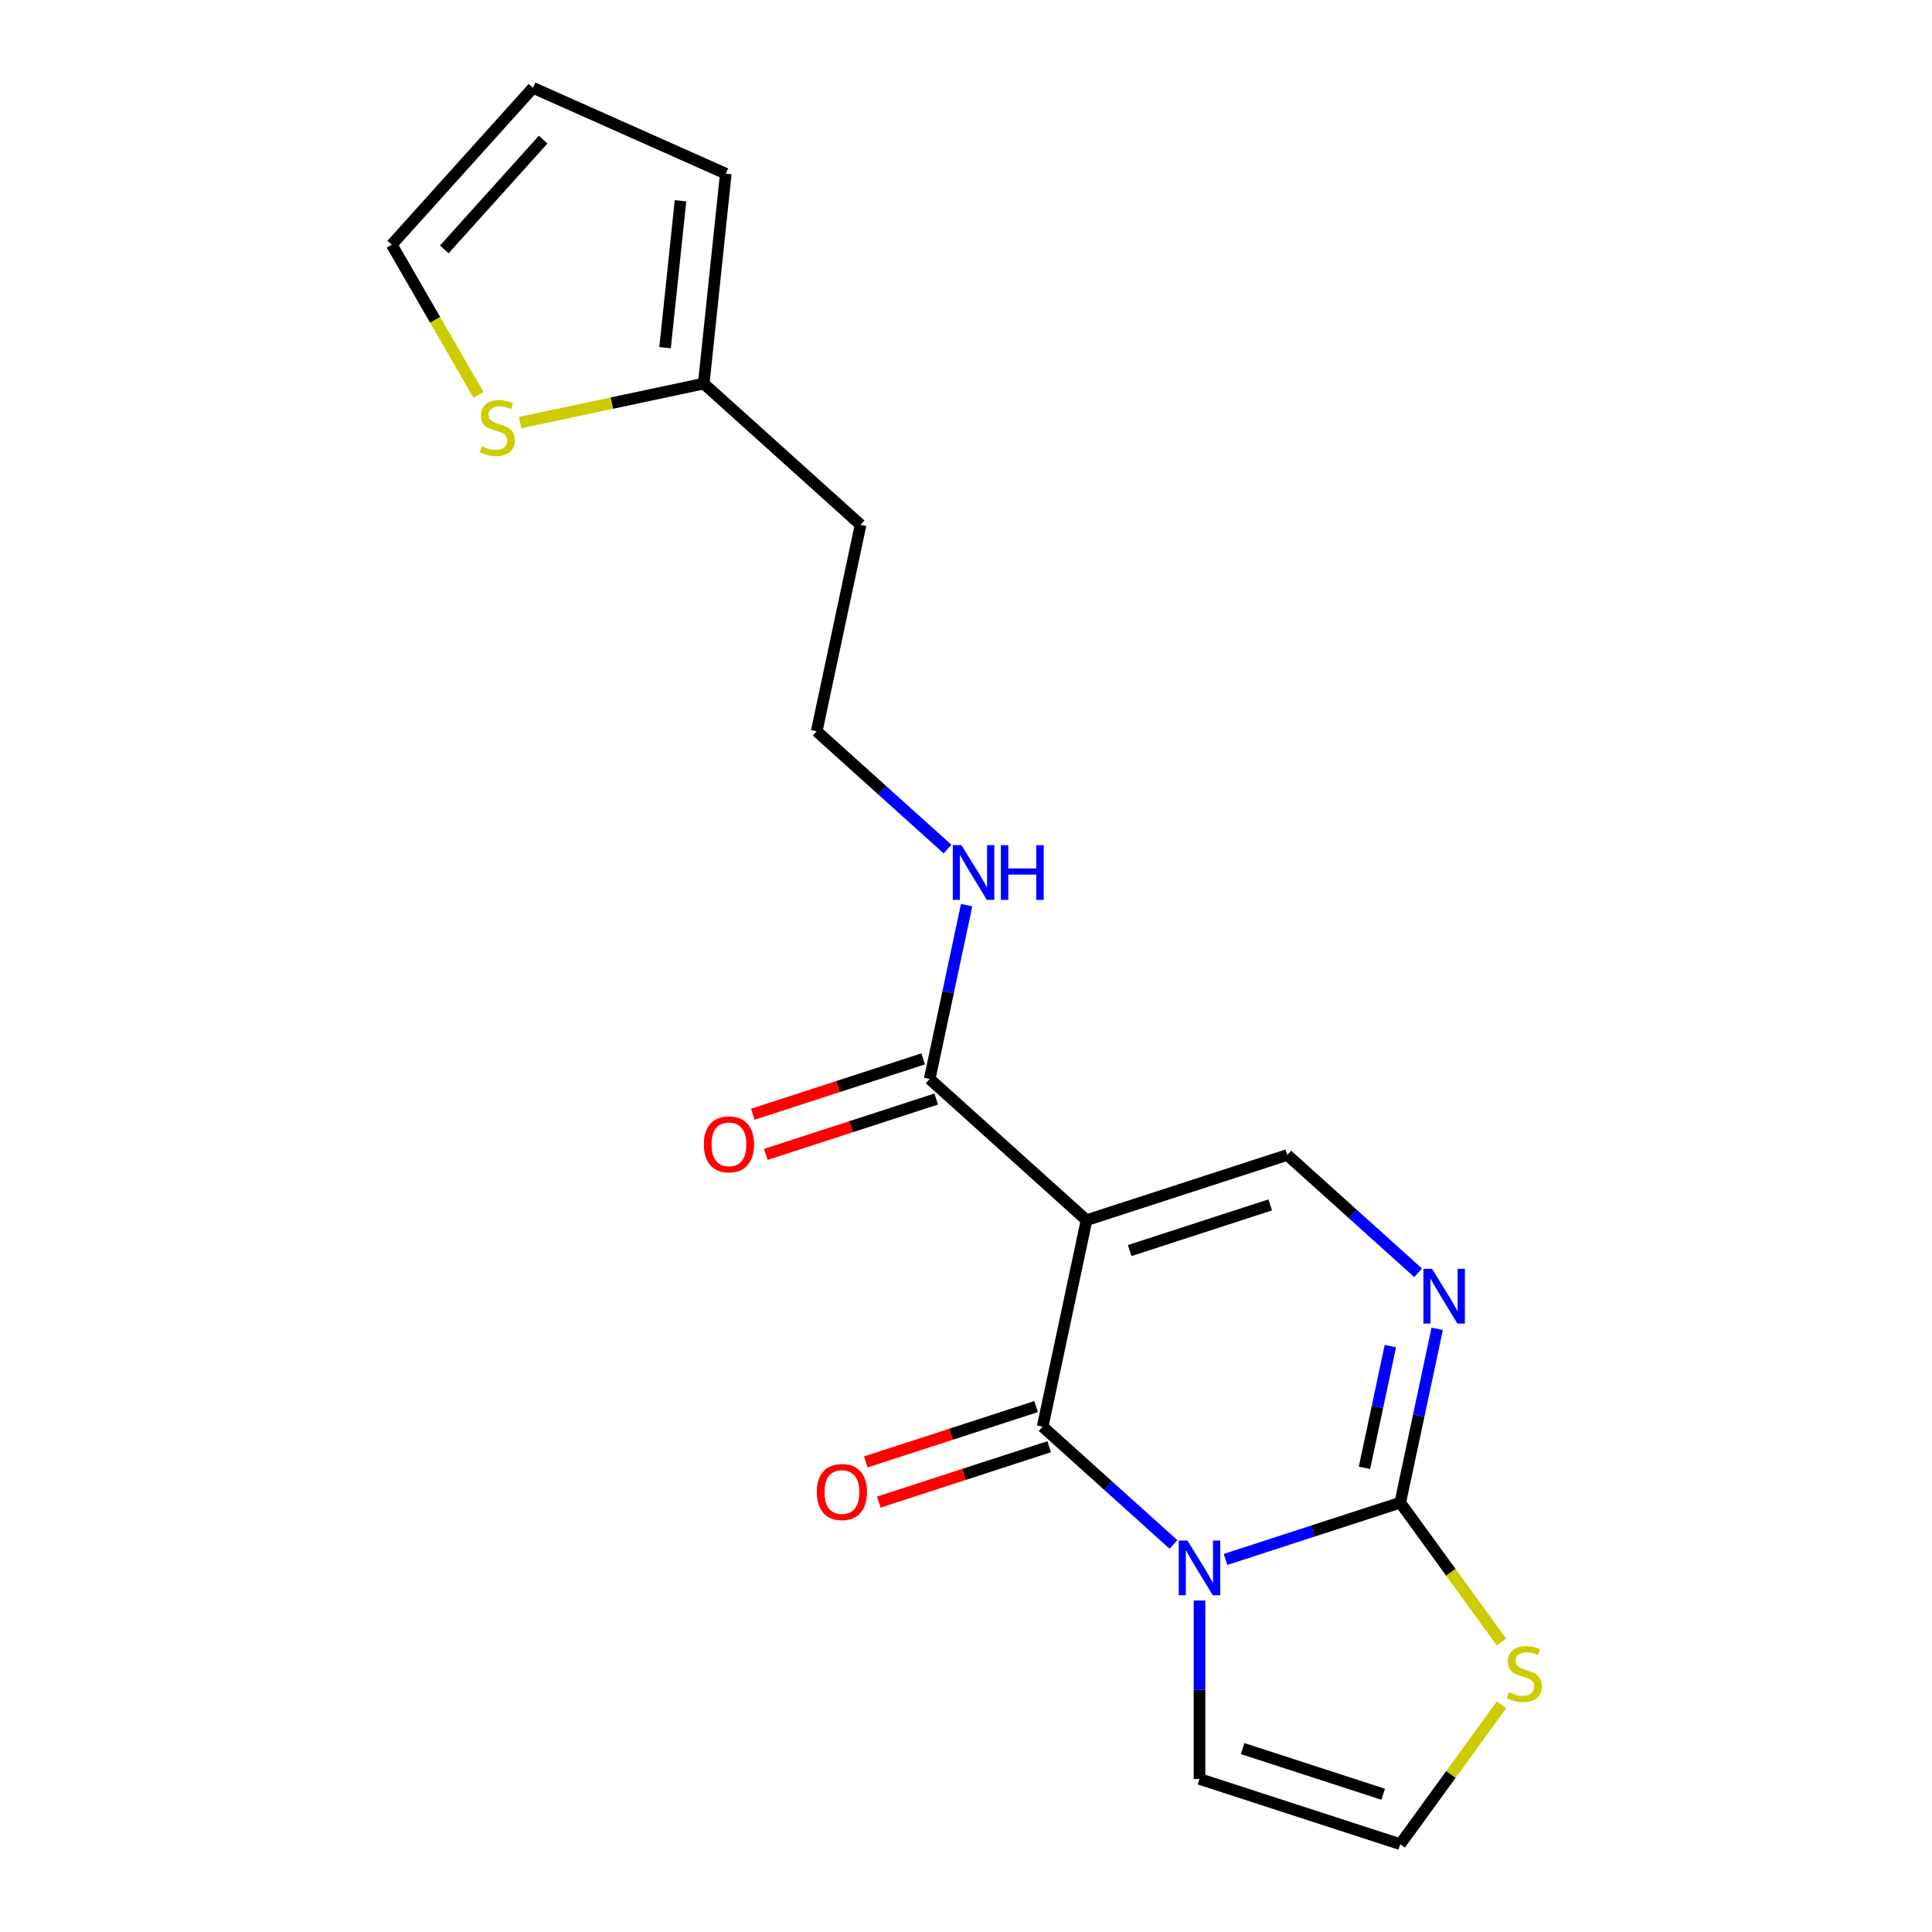 <?xml version='1.0' encoding='iso-8859-1'?>
<svg version='1.1' baseProfile='full'
              xmlns='http://www.w3.org/2000/svg'
                      xmlns:rdkit='http://www.rdkit.org/xml'
                      xmlns:xlink='http://www.w3.org/1999/xlink'
                  xml:space='preserve'
width='1000px' height='1000px' viewBox='0 0 1000 1000'>
<!-- END OF HEADER -->
<rect style='opacity:1.0;fill:#FFFFFF;stroke:none' width='1000' height='1000' x='0' y='0'> </rect>
<path class='bond-0' d='M 607.391,799.407 L 573.533,768.92' style='fill:none;fill-rule:evenodd;stroke:#0000FF;stroke-width:6px;stroke-linecap:butt;stroke-linejoin:miter;stroke-opacity:1' />
<path class='bond-0' d='M 573.533,768.92 L 539.674,738.434' style='fill:none;fill-rule:evenodd;stroke:#000000;stroke-width:6px;stroke-linecap:butt;stroke-linejoin:miter;stroke-opacity:1' />
<path class='bond-2' d='M 634.334,807.159 L 679.549,792.468' style='fill:none;fill-rule:evenodd;stroke:#0000FF;stroke-width:6px;stroke-linecap:butt;stroke-linejoin:miter;stroke-opacity:1' />
<path class='bond-2' d='M 679.549,792.468 L 724.765,777.776' style='fill:none;fill-rule:evenodd;stroke:#000000;stroke-width:6px;stroke-linecap:butt;stroke-linejoin:miter;stroke-opacity:1' />
<path class='bond-7' d='M 620.862,828.427 L 620.862,874.606' style='fill:none;fill-rule:evenodd;stroke:#0000FF;stroke-width:6px;stroke-linecap:butt;stroke-linejoin:miter;stroke-opacity:1' />
<path class='bond-7' d='M 620.862,874.606 L 620.862,920.786' style='fill:none;fill-rule:evenodd;stroke:#000000;stroke-width:6px;stroke-linecap:butt;stroke-linejoin:miter;stroke-opacity:1' />
<path class='bond-1' d='M 539.674,738.434 L 562.388,631.572' style='fill:none;fill-rule:evenodd;stroke:#000000;stroke-width:6px;stroke-linecap:butt;stroke-linejoin:miter;stroke-opacity:1' />
<path class='bond-11' d='M 536.298,728.044 L 492.213,742.368' style='fill:none;fill-rule:evenodd;stroke:#000000;stroke-width:6px;stroke-linecap:butt;stroke-linejoin:miter;stroke-opacity:1' />
<path class='bond-11' d='M 492.213,742.368 L 448.127,756.692' style='fill:none;fill-rule:evenodd;stroke:#FF0000;stroke-width:6px;stroke-linecap:butt;stroke-linejoin:miter;stroke-opacity:1' />
<path class='bond-11' d='M 543.05,748.824 L 498.965,763.148' style='fill:none;fill-rule:evenodd;stroke:#000000;stroke-width:6px;stroke-linecap:butt;stroke-linejoin:miter;stroke-opacity:1' />
<path class='bond-11' d='M 498.965,763.148 L 454.879,777.473' style='fill:none;fill-rule:evenodd;stroke:#FF0000;stroke-width:6px;stroke-linecap:butt;stroke-linejoin:miter;stroke-opacity:1' />
<path class='bond-5' d='M 562.388,631.572 L 481.2,558.47' style='fill:none;fill-rule:evenodd;stroke:#000000;stroke-width:6px;stroke-linecap:butt;stroke-linejoin:miter;stroke-opacity:1' />
<path class='bond-20' d='M 562.388,631.572 L 666.291,597.812' style='fill:none;fill-rule:evenodd;stroke:#000000;stroke-width:6px;stroke-linecap:butt;stroke-linejoin:miter;stroke-opacity:1' />
<path class='bond-20' d='M 584.726,647.288 L 657.457,623.656' style='fill:none;fill-rule:evenodd;stroke:#000000;stroke-width:6px;stroke-linecap:butt;stroke-linejoin:miter;stroke-opacity:1' />
<path class='bond-3' d='M 724.765,777.776 L 734.327,732.791' style='fill:none;fill-rule:evenodd;stroke:#000000;stroke-width:6px;stroke-linecap:butt;stroke-linejoin:miter;stroke-opacity:1' />
<path class='bond-3' d='M 734.327,732.791 L 743.889,687.805' style='fill:none;fill-rule:evenodd;stroke:#0000FF;stroke-width:6px;stroke-linecap:butt;stroke-linejoin:miter;stroke-opacity:1' />
<path class='bond-3' d='M 706.261,759.738 L 712.954,728.248' style='fill:none;fill-rule:evenodd;stroke:#000000;stroke-width:6px;stroke-linecap:butt;stroke-linejoin:miter;stroke-opacity:1' />
<path class='bond-3' d='M 712.954,728.248 L 719.648,696.758' style='fill:none;fill-rule:evenodd;stroke:#0000FF;stroke-width:6px;stroke-linecap:butt;stroke-linejoin:miter;stroke-opacity:1' />
<path class='bond-6' d='M 724.765,777.776 L 750.967,813.84' style='fill:none;fill-rule:evenodd;stroke:#000000;stroke-width:6px;stroke-linecap:butt;stroke-linejoin:miter;stroke-opacity:1' />
<path class='bond-6' d='M 750.967,813.84 L 777.169,849.904' style='fill:none;fill-rule:evenodd;stroke:#CCCC00;stroke-width:6px;stroke-linecap:butt;stroke-linejoin:miter;stroke-opacity:1' />
<path class='bond-4' d='M 734.008,658.785 L 700.149,628.298' style='fill:none;fill-rule:evenodd;stroke:#0000FF;stroke-width:6px;stroke-linecap:butt;stroke-linejoin:miter;stroke-opacity:1' />
<path class='bond-4' d='M 700.149,628.298 L 666.291,597.812' style='fill:none;fill-rule:evenodd;stroke:#000000;stroke-width:6px;stroke-linecap:butt;stroke-linejoin:miter;stroke-opacity:1' />
<path class='bond-13' d='M 477.824,548.079 L 433.739,562.404' style='fill:none;fill-rule:evenodd;stroke:#000000;stroke-width:6px;stroke-linecap:butt;stroke-linejoin:miter;stroke-opacity:1' />
<path class='bond-13' d='M 433.739,562.404 L 389.653,576.728' style='fill:none;fill-rule:evenodd;stroke:#FF0000;stroke-width:6px;stroke-linecap:butt;stroke-linejoin:miter;stroke-opacity:1' />
<path class='bond-13' d='M 484.576,568.86 L 440.491,583.184' style='fill:none;fill-rule:evenodd;stroke:#000000;stroke-width:6px;stroke-linecap:butt;stroke-linejoin:miter;stroke-opacity:1' />
<path class='bond-13' d='M 440.491,583.184 L 396.405,597.508' style='fill:none;fill-rule:evenodd;stroke:#FF0000;stroke-width:6px;stroke-linecap:butt;stroke-linejoin:miter;stroke-opacity:1' />
<path class='bond-16' d='M 481.2,558.47 L 490.762,513.484' style='fill:none;fill-rule:evenodd;stroke:#000000;stroke-width:6px;stroke-linecap:butt;stroke-linejoin:miter;stroke-opacity:1' />
<path class='bond-16' d='M 490.762,513.484 L 500.324,468.499' style='fill:none;fill-rule:evenodd;stroke:#0000FF;stroke-width:6px;stroke-linecap:butt;stroke-linejoin:miter;stroke-opacity:1' />
<path class='bond-19' d='M 777.169,882.418 L 750.967,918.482' style='fill:none;fill-rule:evenodd;stroke:#CCCC00;stroke-width:6px;stroke-linecap:butt;stroke-linejoin:miter;stroke-opacity:1' />
<path class='bond-19' d='M 750.967,918.482 L 724.765,954.545' style='fill:none;fill-rule:evenodd;stroke:#000000;stroke-width:6px;stroke-linecap:butt;stroke-linejoin:miter;stroke-opacity:1' />
<path class='bond-10' d='M 620.862,920.786 L 724.765,954.545' style='fill:none;fill-rule:evenodd;stroke:#000000;stroke-width:6px;stroke-linecap:butt;stroke-linejoin:miter;stroke-opacity:1' />
<path class='bond-10' d='M 643.2,905.069 L 715.931,928.701' style='fill:none;fill-rule:evenodd;stroke:#000000;stroke-width:6px;stroke-linecap:butt;stroke-linejoin:miter;stroke-opacity:1' />
<path class='bond-8' d='M 269.202,218.745 L 316.727,208.643' style='fill:none;fill-rule:evenodd;stroke:#CCCC00;stroke-width:6px;stroke-linecap:butt;stroke-linejoin:miter;stroke-opacity:1' />
<path class='bond-8' d='M 316.727,208.643 L 364.252,198.541' style='fill:none;fill-rule:evenodd;stroke:#000000;stroke-width:6px;stroke-linecap:butt;stroke-linejoin:miter;stroke-opacity:1' />
<path class='bond-12' d='M 247.661,204.404 L 225.213,165.523' style='fill:none;fill-rule:evenodd;stroke:#CCCC00;stroke-width:6px;stroke-linecap:butt;stroke-linejoin:miter;stroke-opacity:1' />
<path class='bond-12' d='M 225.213,165.523 L 202.766,126.643' style='fill:none;fill-rule:evenodd;stroke:#000000;stroke-width:6px;stroke-linecap:butt;stroke-linejoin:miter;stroke-opacity:1' />
<path class='bond-9' d='M 364.252,198.541 L 445.441,271.643' style='fill:none;fill-rule:evenodd;stroke:#000000;stroke-width:6px;stroke-linecap:butt;stroke-linejoin:miter;stroke-opacity:1' />
<path class='bond-14' d='M 364.252,198.541 L 375.672,89.89' style='fill:none;fill-rule:evenodd;stroke:#000000;stroke-width:6px;stroke-linecap:butt;stroke-linejoin:miter;stroke-opacity:1' />
<path class='bond-14' d='M 344.235,179.96 L 352.229,103.904' style='fill:none;fill-rule:evenodd;stroke:#000000;stroke-width:6px;stroke-linecap:butt;stroke-linejoin:miter;stroke-opacity:1' />
<path class='bond-21' d='M 202.766,126.643 L 275.868,45.455' style='fill:none;fill-rule:evenodd;stroke:#000000;stroke-width:6px;stroke-linecap:butt;stroke-linejoin:miter;stroke-opacity:1' />
<path class='bond-21' d='M 229.969,129.085 L 281.14,72.253' style='fill:none;fill-rule:evenodd;stroke:#000000;stroke-width:6px;stroke-linecap:butt;stroke-linejoin:miter;stroke-opacity:1' />
<path class='bond-15' d='M 375.672,89.89 L 275.868,45.455' style='fill:none;fill-rule:evenodd;stroke:#000000;stroke-width:6px;stroke-linecap:butt;stroke-linejoin:miter;stroke-opacity:1' />
<path class='bond-18' d='M 490.443,439.478 L 456.585,408.992' style='fill:none;fill-rule:evenodd;stroke:#0000FF;stroke-width:6px;stroke-linecap:butt;stroke-linejoin:miter;stroke-opacity:1' />
<path class='bond-18' d='M 456.585,408.992 L 422.726,378.505' style='fill:none;fill-rule:evenodd;stroke:#000000;stroke-width:6px;stroke-linecap:butt;stroke-linejoin:miter;stroke-opacity:1' />
<path class='bond-17' d='M 445.441,271.643 L 422.726,378.505' style='fill:none;fill-rule:evenodd;stroke:#000000;stroke-width:6px;stroke-linecap:butt;stroke-linejoin:miter;stroke-opacity:1' />
<path  class='atom-0' d='M 614.602 797.376
L 623.882 812.376
Q 624.802 813.856, 626.282 816.536
Q 627.762 819.216, 627.842 819.376
L 627.842 797.376
L 631.602 797.376
L 631.602 825.696
L 627.722 825.696
L 617.762 809.296
Q 616.602 807.376, 615.362 805.176
Q 614.162 802.976, 613.802 802.296
L 613.802 825.696
L 610.122 825.696
L 610.122 797.376
L 614.602 797.376
' fill='#0000FF'/>
<path  class='atom-4' d='M 741.219 656.754
L 750.499 671.754
Q 751.419 673.234, 752.899 675.914
Q 754.379 678.594, 754.459 678.754
L 754.459 656.754
L 758.219 656.754
L 758.219 685.074
L 754.339 685.074
L 744.379 668.674
Q 743.219 666.754, 741.979 664.554
Q 740.779 662.354, 740.419 661.674
L 740.419 685.074
L 736.739 685.074
L 736.739 656.754
L 741.219 656.754
' fill='#0000FF'/>
<path  class='atom-7' d='M 780.98 875.881
Q 781.3 876.001, 782.62 876.561
Q 783.94 877.121, 785.38 877.481
Q 786.86 877.801, 788.3 877.801
Q 790.98 877.801, 792.54 876.521
Q 794.1 875.201, 794.1 872.921
Q 794.1 871.361, 793.3 870.401
Q 792.54 869.441, 791.34 868.921
Q 790.14 868.401, 788.14 867.801
Q 785.62 867.041, 784.1 866.321
Q 782.62 865.601, 781.54 864.081
Q 780.5 862.561, 780.5 860.001
Q 780.5 856.441, 782.9 854.241
Q 785.34 852.041, 790.14 852.041
Q 793.42 852.041, 797.14 853.601
L 796.22 856.681
Q 792.82 855.281, 790.26 855.281
Q 787.5 855.281, 785.98 856.441
Q 784.46 857.561, 784.5 859.521
Q 784.5 861.041, 785.26 861.961
Q 786.06 862.881, 787.18 863.401
Q 788.34 863.921, 790.26 864.521
Q 792.82 865.321, 794.34 866.121
Q 795.86 866.921, 796.94 868.561
Q 798.06 870.161, 798.06 872.921
Q 798.06 876.841, 795.42 878.961
Q 792.82 881.041, 788.46 881.041
Q 785.94 881.041, 784.02 880.481
Q 782.14 879.961, 779.9 879.041
L 780.98 875.881
' fill='#CCCC00'/>
<path  class='atom-9' d='M 249.39 230.975
Q 249.71 231.095, 251.03 231.655
Q 252.35 232.215, 253.79 232.575
Q 255.27 232.895, 256.71 232.895
Q 259.39 232.895, 260.95 231.615
Q 262.51 230.295, 262.51 228.015
Q 262.51 226.455, 261.71 225.495
Q 260.95 224.535, 259.75 224.015
Q 258.55 223.495, 256.55 222.895
Q 254.03 222.135, 252.51 221.415
Q 251.03 220.695, 249.95 219.175
Q 248.91 217.655, 248.91 215.095
Q 248.91 211.535, 251.31 209.335
Q 253.75 207.135, 258.55 207.135
Q 261.83 207.135, 265.55 208.695
L 264.63 211.775
Q 261.23 210.375, 258.67 210.375
Q 255.91 210.375, 254.39 211.535
Q 252.87 212.655, 252.91 214.615
Q 252.91 216.135, 253.67 217.055
Q 254.47 217.975, 255.59 218.495
Q 256.75 219.015, 258.67 219.615
Q 261.23 220.415, 262.75 221.215
Q 264.27 222.015, 265.35 223.655
Q 266.47 225.255, 266.47 228.015
Q 266.47 231.935, 263.83 234.055
Q 261.23 236.135, 256.87 236.135
Q 254.35 236.135, 252.43 235.575
Q 250.55 235.055, 248.31 234.135
L 249.39 230.975
' fill='#CCCC00'/>
<path  class='atom-12' d='M 422.772 772.274
Q 422.772 765.474, 426.132 761.674
Q 429.492 757.874, 435.772 757.874
Q 442.052 757.874, 445.412 761.674
Q 448.772 765.474, 448.772 772.274
Q 448.772 779.154, 445.372 783.074
Q 441.972 786.954, 435.772 786.954
Q 429.532 786.954, 426.132 783.074
Q 422.772 779.194, 422.772 772.274
M 435.772 783.754
Q 440.092 783.754, 442.412 780.874
Q 444.772 777.954, 444.772 772.274
Q 444.772 766.714, 442.412 763.914
Q 440.092 761.074, 435.772 761.074
Q 431.452 761.074, 429.092 763.874
Q 426.772 766.674, 426.772 772.274
Q 426.772 777.994, 429.092 780.874
Q 431.452 783.754, 435.772 783.754
' fill='#FF0000'/>
<path  class='atom-14' d='M 364.298 592.31
Q 364.298 585.51, 367.658 581.71
Q 371.018 577.91, 377.298 577.91
Q 383.578 577.91, 386.938 581.71
Q 390.298 585.51, 390.298 592.31
Q 390.298 599.19, 386.898 603.11
Q 383.498 606.99, 377.298 606.99
Q 371.058 606.99, 367.658 603.11
Q 364.298 599.23, 364.298 592.31
M 377.298 603.79
Q 381.618 603.79, 383.938 600.91
Q 386.298 597.99, 386.298 592.31
Q 386.298 586.75, 383.938 583.95
Q 381.618 581.11, 377.298 581.11
Q 372.978 581.11, 370.618 583.91
Q 368.298 586.71, 368.298 592.31
Q 368.298 598.03, 370.618 600.91
Q 372.978 603.79, 377.298 603.79
' fill='#FF0000'/>
<path  class='atom-17' d='M 497.654 437.448
L 506.934 452.448
Q 507.854 453.928, 509.334 456.608
Q 510.814 459.288, 510.894 459.448
L 510.894 437.448
L 514.654 437.448
L 514.654 465.768
L 510.774 465.768
L 500.814 449.368
Q 499.654 447.448, 498.414 445.248
Q 497.214 443.048, 496.854 442.368
L 496.854 465.768
L 493.174 465.768
L 493.174 437.448
L 497.654 437.448
' fill='#0000FF'/>
<path  class='atom-17' d='M 518.054 437.448
L 521.894 437.448
L 521.894 449.488
L 536.374 449.488
L 536.374 437.448
L 540.214 437.448
L 540.214 465.768
L 536.374 465.768
L 536.374 452.688
L 521.894 452.688
L 521.894 465.768
L 518.054 465.768
L 518.054 437.448
' fill='#0000FF'/>
</svg>
